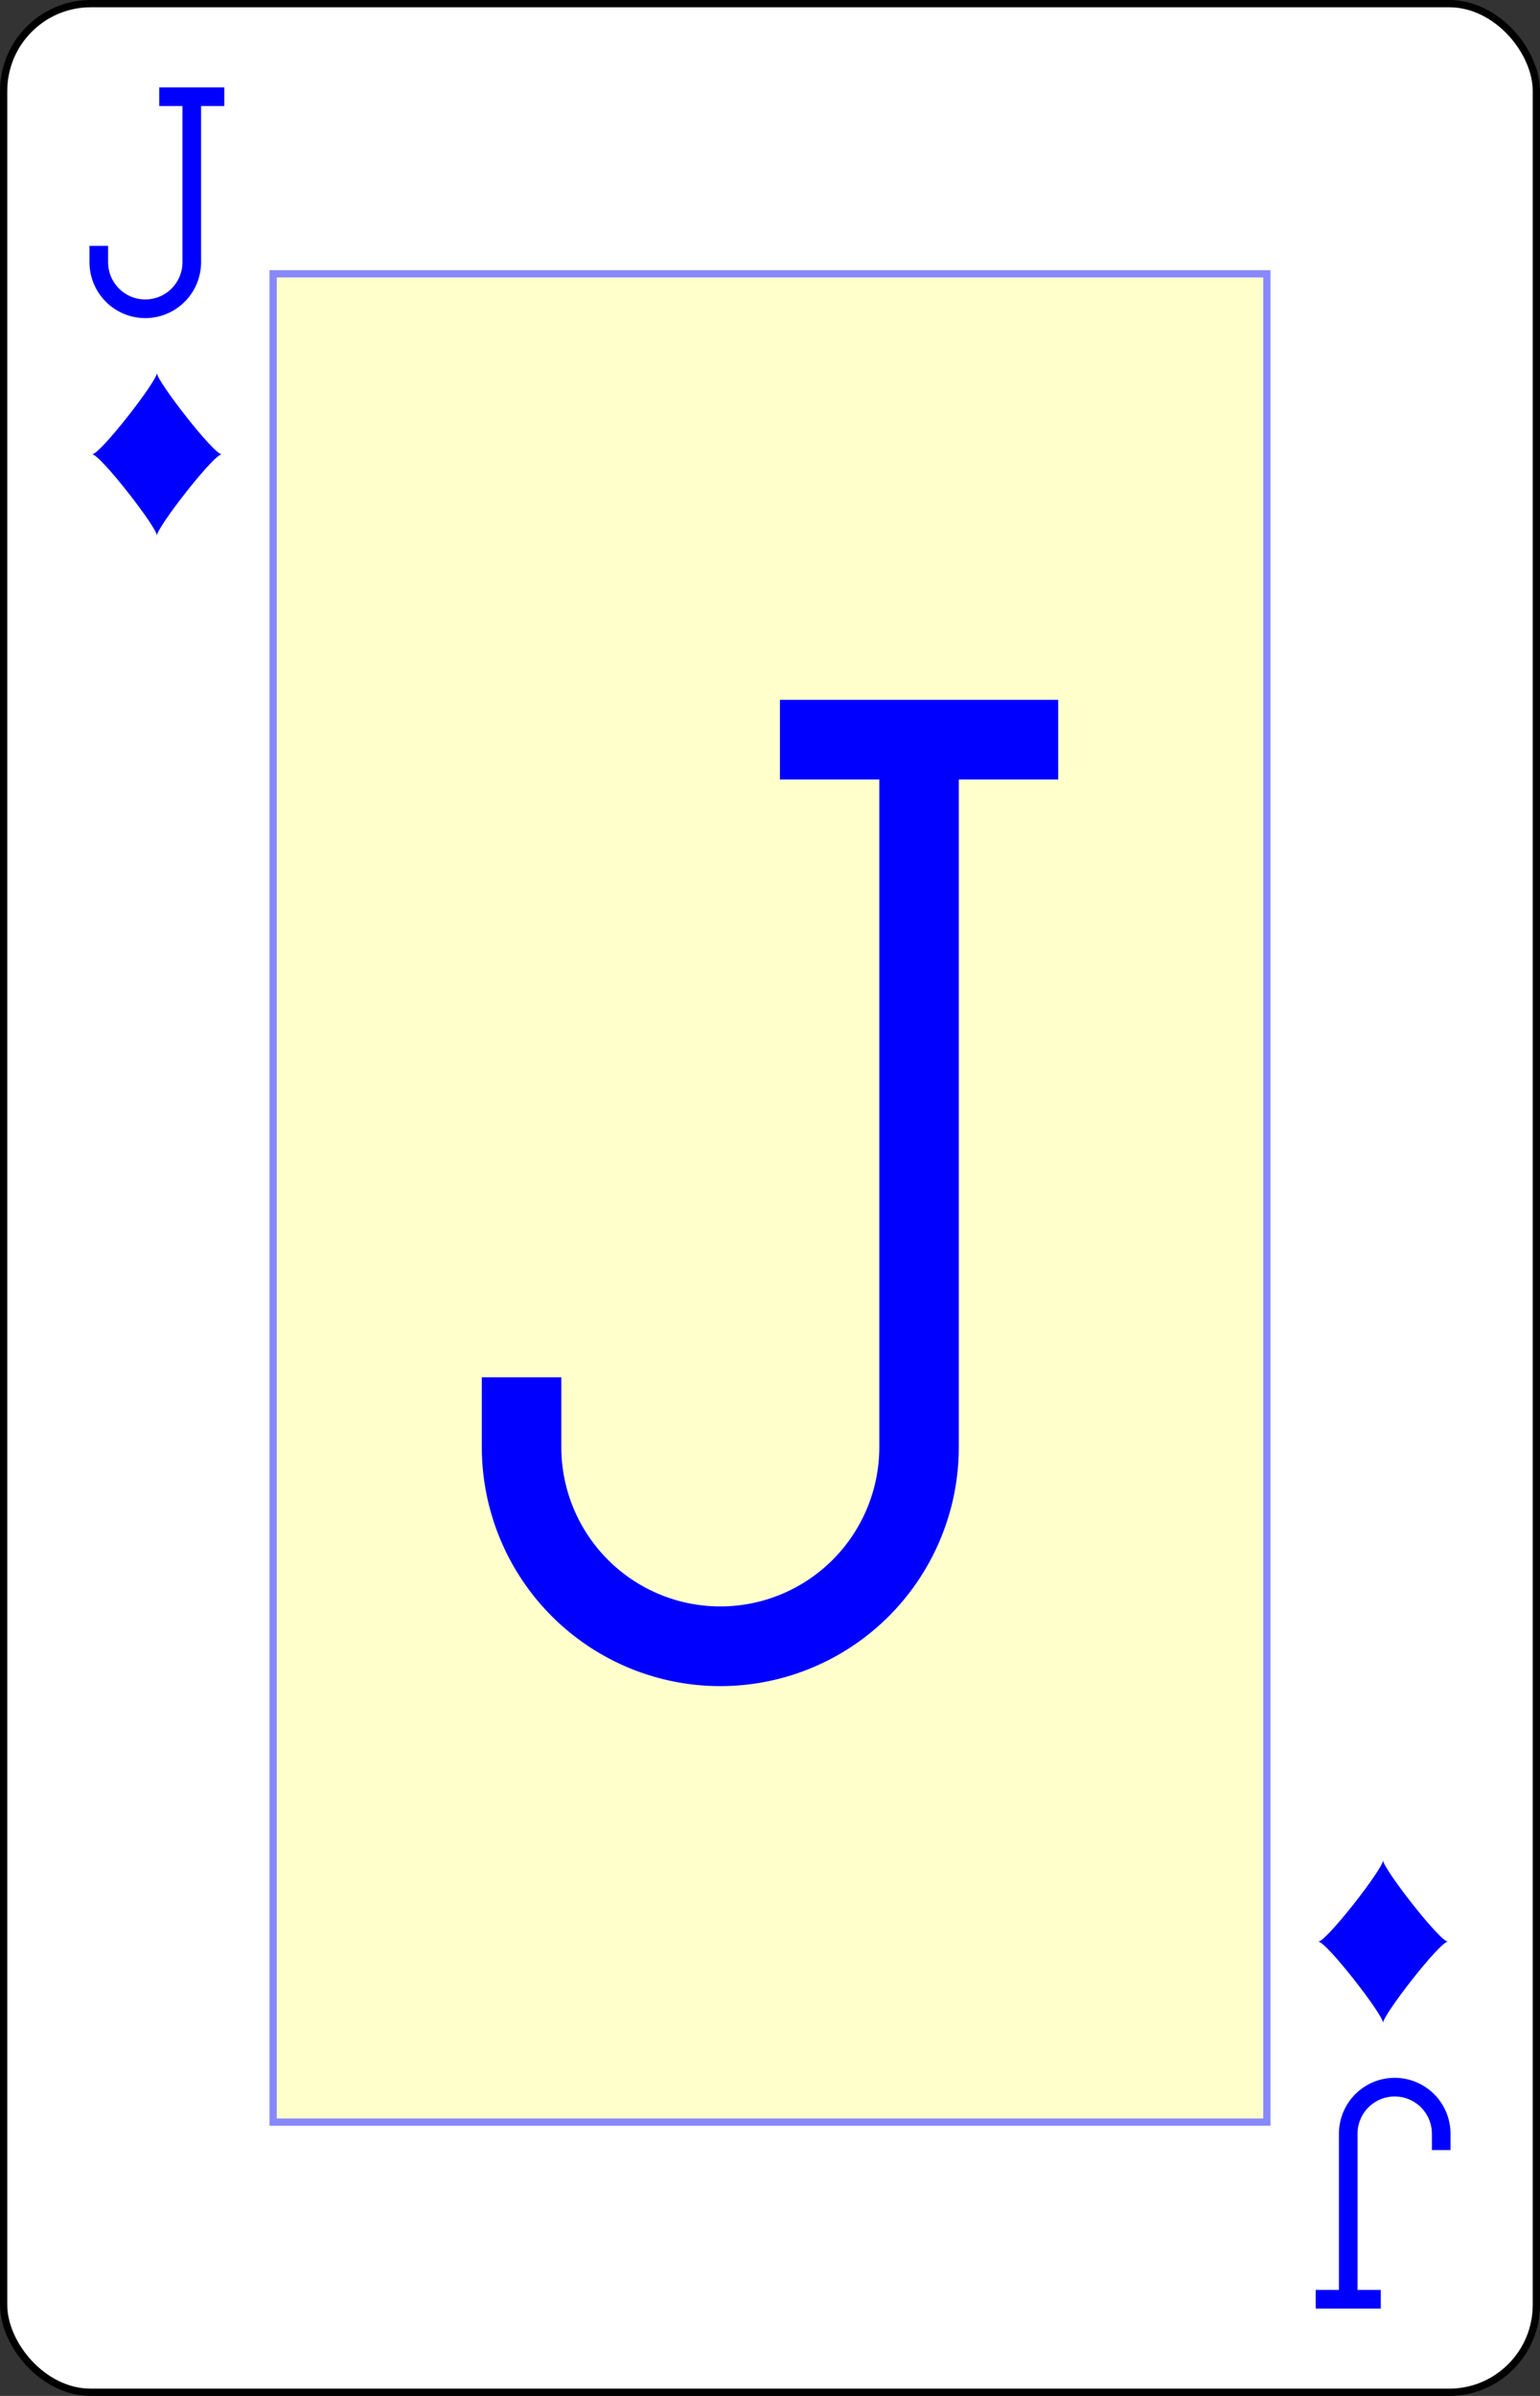 <?xml version="1.0" encoding="UTF-8" standalone="no"?>
<svg xmlns="http://www.w3.org/2000/svg" xmlns:xlink="http://www.w3.org/1999/xlink" class="card" face="JD" height="3.5in" preserveAspectRatio="none" viewBox="-106 -164.5 212 329" width="2.25in"><rect x="-106" y="-164.5" width="212" height="329" fill="#333333" stroke="none"/><defs><symbol id="SDJ" viewBox="-600 -600 1200 1200" preserveAspectRatio="xMinYMid"><path d="M-400 0C-350 0 0 -450 0 -500C0 -450 350 0 400 0C350 0 0 450 0 500C0 450 -350 0 -400 0Z" fill="blue"></path></symbol><symbol id="VDJ" viewBox="-500 -500 1000 1000" preserveAspectRatio="xMinYMid"><path d="M50 -460L250 -460M150 -460L150 250A100 100 0 0 1 -250 250L-250 220" stroke="blue" stroke-width="80" stroke-linecap="square" stroke-miterlimit="1.5" fill="none"></path></symbol><rect id="XDJ" width="136.8" height="253.8" x="-68.4" y="-126.9"></rect></defs><rect width="211" height="328" x="-105.5" y="-164" rx="12" ry="12" fill="white" stroke="black"></rect><use xlink:href="#XDJ" width="136.8" height="253.8" stroke="#88f" fill="#FFC"></use><use xlink:href="#VDJ" height="136.8" width="136.8" x="-68.4" y="-68.4"></use><use xlink:href="#VDJ" height="32" width="32" x="-100.4" y="-152.5"></use><use xlink:href="#SDJ" height="26.769" width="26.769" x="-97.784" y="-115.5"></use><g transform="rotate(180)"><use xlink:href="#VDJ" height="32" width="32" x="-100.4" y="-152.5"></use><use xlink:href="#SDJ" height="26.769" width="26.769" x="-97.784" y="-115.5"></use></g></svg>